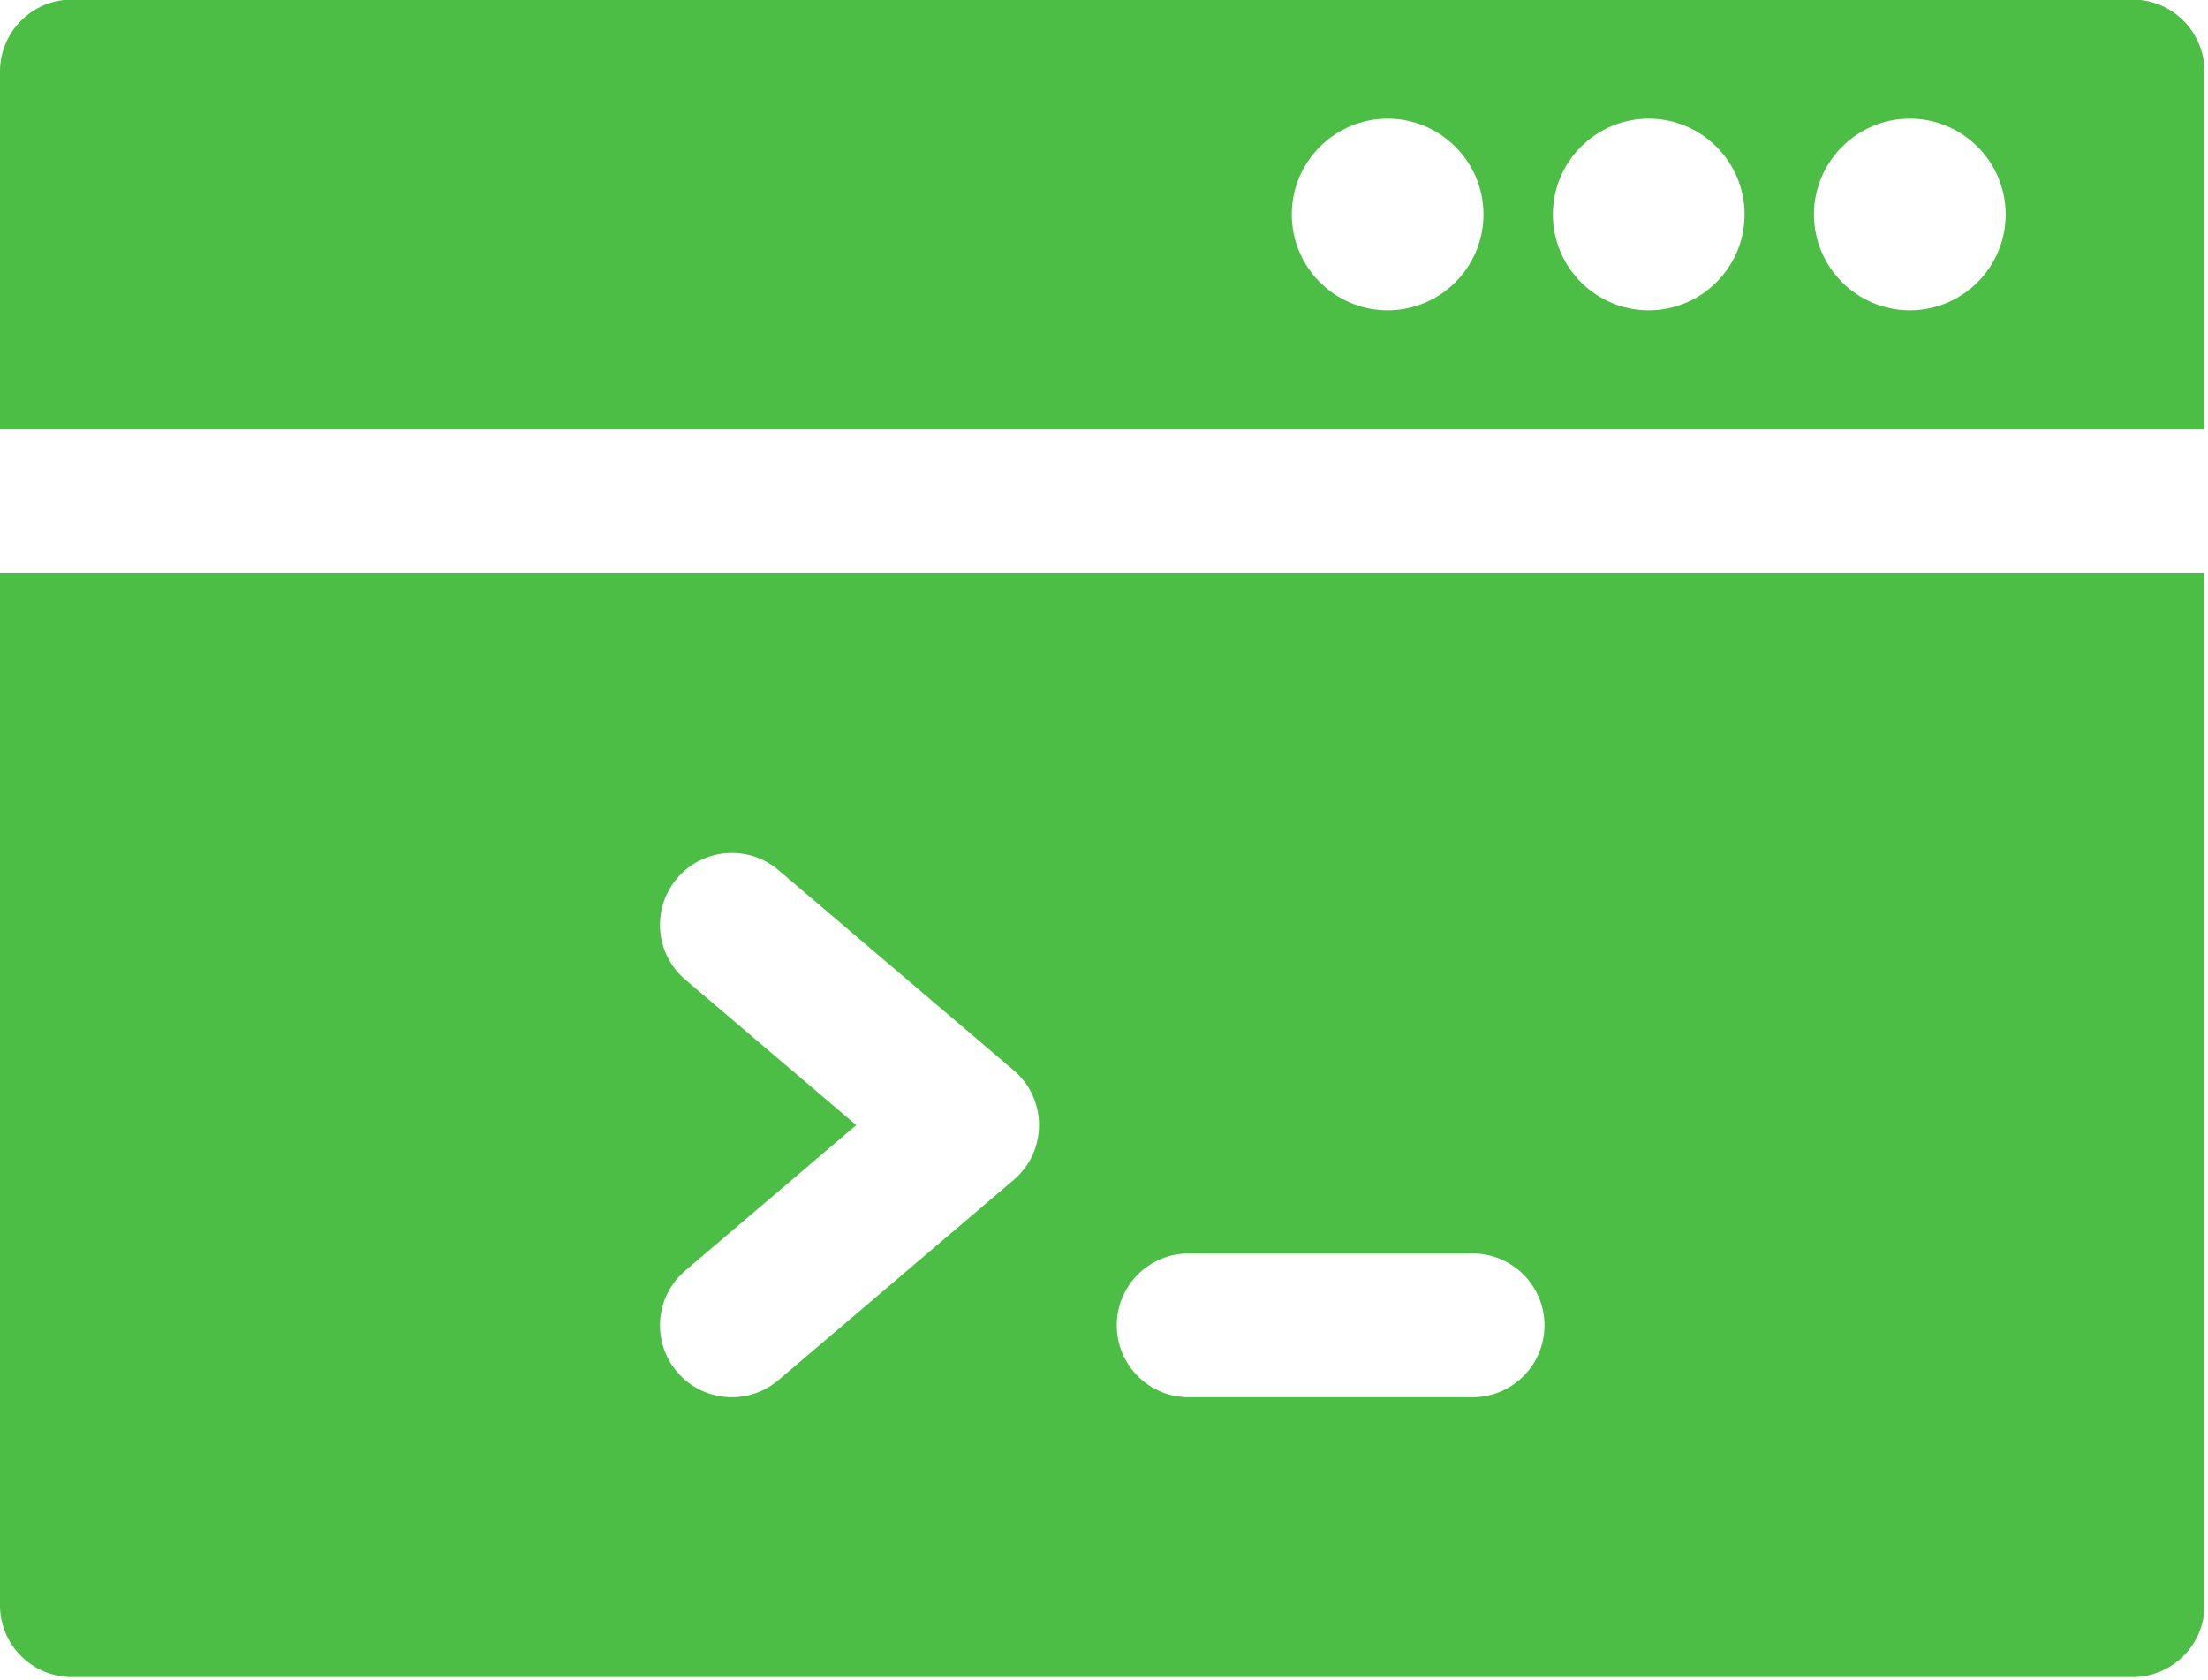 <svg xmlns="http://www.w3.org/2000/svg" height="76.087" width="100" xml:space="preserve"><path style="fill:#4cbd45;fill-opacity:1" d="M495.304 61.217H16.696C7.475 61.217 0 68.693 0 77.913v83.12h512v-83.12c0-9.22-7.475-16.696-16.696-16.696zm-173.02 72.169c-12.275 0-22.261-9.986-22.261-22.261 0-12.275 9.986-22.261 22.261-22.261 12.275 0 22.261 9.986 22.261 22.261 0 12.275-9.986 22.261-22.261 22.261zm60.642 0c-12.275 0-22.261-9.986-22.261-22.261 0-12.275 9.986-22.261 22.261-22.261 12.275 0 22.261 9.986 22.261 22.261 0 12.275-9.986 22.261-22.261 22.261zm60.642 0c-12.275 0-22.261-9.986-22.261-22.261 0-12.275 9.986-22.261 22.261-22.261 12.275 0 22.261 9.986 22.261 22.261 0 12.275-9.986 22.261-22.261 22.261zM0 194.424v239.663c0 9.22 7.475 16.696 16.696 16.696h478.609c9.22 0 16.696-7.475 16.696-16.696V194.424Zm235.45 140.895-54.653 46.504c-7.022 5.976-17.559 5.127-23.535-1.896-5.976-7.022-5.127-17.559 1.896-23.535l39.709-33.789-39.709-33.789c-7.023-5.976-7.871-16.512-1.896-23.535 5.975-7.024 16.513-7.871 23.535-1.896l54.653 46.504c7.83 6.663 7.83 18.77 0 25.432zm106.572 50.484h-65.954c-9.22 0-16.696-7.475-16.696-16.696 0-9.221 7.475-16.696 16.696-16.696h65.954c9.22 0 16.696 7.475 16.696 16.696 0 9.221-7.476 16.696-16.696 16.696z" transform="translate(0 -11.956) scale(.195)"/></svg>